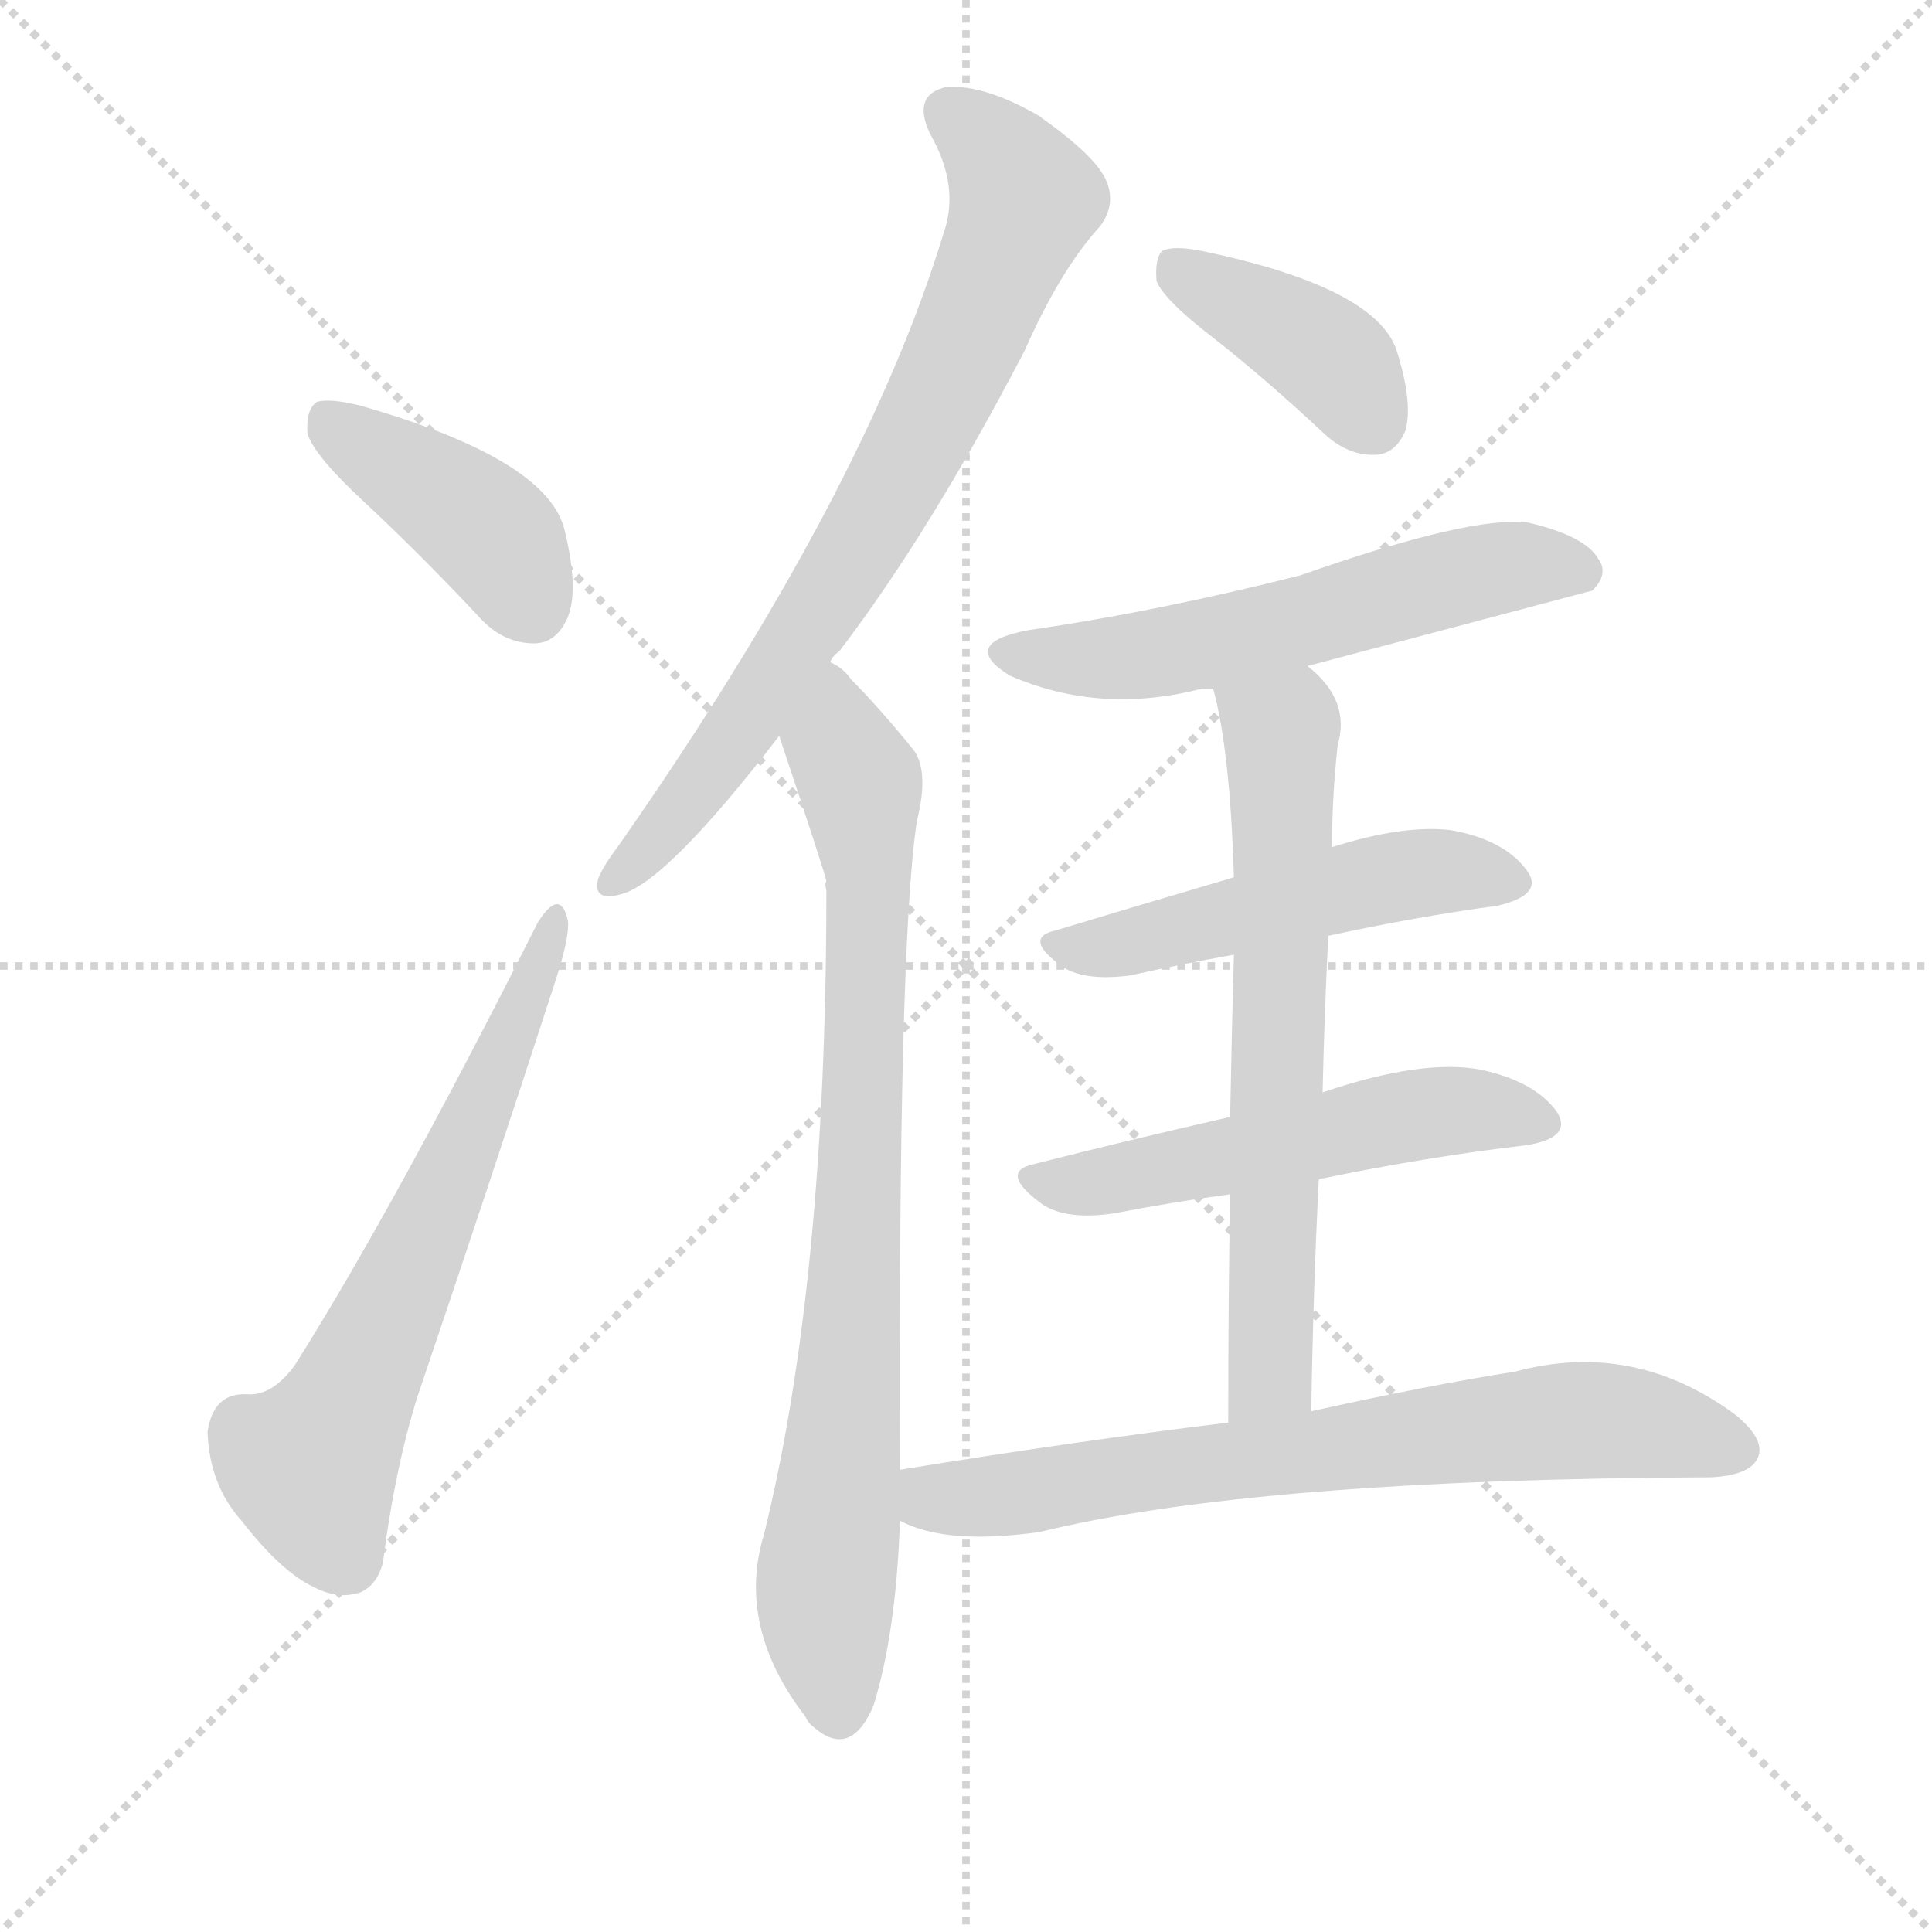 <svg version="1.1" viewBox="0 0 1024 1024" xmlns="http://www.w3.org/2000/svg">
  <g stroke="lightgray" stroke-dasharray="1,1" stroke-width="1" transform="scale(4, 4)">
    <line x1="0" y1="0" x2="256" y2="256"></line>
    <line x1="256" y1="0" x2="0" y2="256"></line>
    <line x1="128" y1="0" x2="128" y2="256"></line>
    <line x1="0" y1="128" x2="256" y2="128"></line>
  </g>
  <g transform="scale(1, -1) translate(0, -900)">
    <style type="text/css">
      
        @keyframes keyframes0 {
          from {
            stroke: blue;
            stroke-dashoffset: 408;
            stroke-width: 128;
          }
          57% {
            animation-timing-function: step-end;
            stroke: blue;
            stroke-dashoffset: 0;
            stroke-width: 128;
          }
          to {
            stroke: black;
            stroke-width: 1024;
          }
        }
        #make-me-a-hanzi-animation-0 {
          animation: keyframes0 0.582s both;
          animation-delay: 0s;
          animation-timing-function: linear;
        }
      
        @keyframes keyframes1 {
          from {
            stroke: blue;
            stroke-dashoffset: 626;
            stroke-width: 128;
          }
          67% {
            animation-timing-function: step-end;
            stroke: blue;
            stroke-dashoffset: 0;
            stroke-width: 128;
          }
          to {
            stroke: black;
            stroke-width: 1024;
          }
        }
        #make-me-a-hanzi-animation-1 {
          animation: keyframes1 0.759s both;
          animation-delay: 0.582s;
          animation-timing-function: linear;
        }
      
        @keyframes keyframes2 {
          from {
            stroke: blue;
            stroke-dashoffset: 740;
            stroke-width: 128;
          }
          71% {
            animation-timing-function: step-end;
            stroke: blue;
            stroke-dashoffset: 0;
            stroke-width: 128;
          }
          to {
            stroke: black;
            stroke-width: 1024;
          }
        }
        #make-me-a-hanzi-animation-2 {
          animation: keyframes2 0.852s both;
          animation-delay: 1.341s;
          animation-timing-function: linear;
        }
      
        @keyframes keyframes3 {
          from {
            stroke: blue;
            stroke-dashoffset: 807;
            stroke-width: 128;
          }
          72% {
            animation-timing-function: step-end;
            stroke: blue;
            stroke-dashoffset: 0;
            stroke-width: 128;
          }
          to {
            stroke: black;
            stroke-width: 1024;
          }
        }
        #make-me-a-hanzi-animation-3 {
          animation: keyframes3 0.907s both;
          animation-delay: 2.194s;
          animation-timing-function: linear;
        }
      
        @keyframes keyframes4 {
          from {
            stroke: blue;
            stroke-dashoffset: 394;
            stroke-width: 128;
          }
          56% {
            animation-timing-function: step-end;
            stroke: blue;
            stroke-dashoffset: 0;
            stroke-width: 128;
          }
          to {
            stroke: black;
            stroke-width: 1024;
          }
        }
        #make-me-a-hanzi-animation-4 {
          animation: keyframes4 0.571s both;
          animation-delay: 3.1s;
          animation-timing-function: linear;
        }
      
        @keyframes keyframes5 {
          from {
            stroke: blue;
            stroke-dashoffset: 566;
            stroke-width: 128;
          }
          65% {
            animation-timing-function: step-end;
            stroke: blue;
            stroke-dashoffset: 0;
            stroke-width: 128;
          }
          to {
            stroke: black;
            stroke-width: 1024;
          }
        }
        #make-me-a-hanzi-animation-5 {
          animation: keyframes5 0.711s both;
          animation-delay: 3.671s;
          animation-timing-function: linear;
        }
      
        @keyframes keyframes6 {
          from {
            stroke: blue;
            stroke-dashoffset: 498;
            stroke-width: 128;
          }
          62% {
            animation-timing-function: step-end;
            stroke: blue;
            stroke-dashoffset: 0;
            stroke-width: 128;
          }
          to {
            stroke: black;
            stroke-width: 1024;
          }
        }
        #make-me-a-hanzi-animation-6 {
          animation: keyframes6 0.655s both;
          animation-delay: 4.382s;
          animation-timing-function: linear;
        }
      
        @keyframes keyframes7 {
          from {
            stroke: blue;
            stroke-dashoffset: 525;
            stroke-width: 128;
          }
          63% {
            animation-timing-function: step-end;
            stroke: blue;
            stroke-dashoffset: 0;
            stroke-width: 128;
          }
          to {
            stroke: black;
            stroke-width: 1024;
          }
        }
        #make-me-a-hanzi-animation-7 {
          animation: keyframes7 0.677s both;
          animation-delay: 5.037s;
          animation-timing-function: linear;
        }
      
        @keyframes keyframes8 {
          from {
            stroke: blue;
            stroke-dashoffset: 654;
            stroke-width: 128;
          }
          68% {
            animation-timing-function: step-end;
            stroke: blue;
            stroke-dashoffset: 0;
            stroke-width: 128;
          }
          to {
            stroke: black;
            stroke-width: 1024;
          }
        }
        #make-me-a-hanzi-animation-8 {
          animation: keyframes8 0.782s both;
          animation-delay: 5.714s;
          animation-timing-function: linear;
        }
      
        @keyframes keyframes9 {
          from {
            stroke: blue;
            stroke-dashoffset: 697;
            stroke-width: 128;
          }
          69% {
            animation-timing-function: step-end;
            stroke: blue;
            stroke-dashoffset: 0;
            stroke-width: 128;
          }
          to {
            stroke: black;
            stroke-width: 1024;
          }
        }
        #make-me-a-hanzi-animation-9 {
          animation: keyframes9 0.817s both;
          animation-delay: 6.496s;
          animation-timing-function: linear;
        }
      
    </style>
    
      <path d="M 193 634 Q 223 606 253 574 Q 266 559 283 559 Q 295 559 301 573 Q 307 588 299 620 Q 289 657 191 685 Q 175 689 168 687 Q 162 683 163 670 Q 167 658 193 634 Z" fill="lightgray"></path>
    
      <path d="M 285 411 Q 209 260 156 176 Q 144 160 131 161 Q 113 162 110 141 Q 111 113 128 94 Q 149 67 166 59 Q 179 52 191 56 Q 200 60 203 72 Q 209 120 221 159 Q 260 274 295 382 Q 302 404 301 412 Q 297 430 285 411 Z" fill="lightgray"></path>
    
      <path d="M 440 549 Q 441 552 445 555 Q 493 618 543 714 Q 562 757 583 780 Q 592 792 586 805 Q 580 818 550 839 Q 522 855 502 854 Q 483 850 493 829 Q 509 801 500 776 Q 458 638 328 452 Q 319 440 317 434 Q 314 422 329 426 Q 353 432 413 510 L 440 549 Z" fill="lightgray"></path>
    
      <path d="M 477 121 Q 476 400 486 465 Q 493 493 483 504 Q 465 526 451 540 Q 447 546 440 549 C 417 568 404 538 413 510 Q 437 438 438 433 Q 437 432 438 428 Q 438 221 405 87 Q 390 38 427 -10 Q 428 -13 432 -16 Q 451 -32 463 -4 Q 475 35 477 94 L 477 121 Z" fill="lightgray"></path>
    
      <path d="M 643 721 Q 671 699 702 670 Q 715 658 730 659 Q 740 660 745 672 Q 749 687 740 715 Q 728 748 637 767 Q 622 770 616 767 Q 612 763 613 751 Q 617 741 643 721 Z" fill="lightgray"></path>
    
      <path d="M 693 547 Q 840 586 844 587 Q 853 596 847 604 Q 840 616 810 623 Q 780 627 689 595 Q 614 576 545 566 Q 508 559 535 542 Q 583 521 637 535 Q 638 535 643 535 L 693 547 Z" fill="lightgray"></path>
    
      <path d="M 704 404 Q 750 414 794 420 Q 819 426 809 439 Q 797 455 769 460 Q 744 463 706 451 L 654 435 Q 603 420 560 407 Q 541 403 564 387 Q 576 380 599 383 Q 626 389 654 394 L 704 404 Z" fill="lightgray"></path>
    
      <path d="M 699 275 Q 757 287 809 293 Q 834 297 825 311 Q 813 327 785 333 Q 754 339 701 321 L 652 308 Q 595 295 548 283 Q 529 279 552 262 Q 565 253 591 257 Q 622 263 652 267 L 699 275 Z" fill="lightgray"></path>
    
      <path d="M 695 152 Q 696 216 699 275 L 701 321 Q 702 364 704 404 L 706 451 Q 706 478 709 505 Q 716 529 693 547 C 671 568 636 564 643 535 Q 652 502 654 435 L 654 394 Q 653 360 652 308 L 652 267 Q 651 215 651 146 C 651 116 694 122 695 152 Z" fill="lightgray"></path>
    
      <path d="M 651 146 Q 569 136 477 121 C 447 116 449 105 477 94 Q 501 81 551 88 Q 665 116 907 117 Q 926 118 931 126 Q 937 136 920 150 Q 866 190 803 173 Q 758 166 695 152 L 651 146 Z" fill="lightgray"></path>
    
    
      <clipPath id="make-me-a-hanzi-clip-0">
        <path d="M 193 634 Q 223 606 253 574 Q 266 559 283 559 Q 295 559 301 573 Q 307 588 299 620 Q 289 657 191 685 Q 175 689 168 687 Q 162 683 163 670 Q 167 658 193 634 Z"></path>
      </clipPath>
      <path clip-path="url(#make-me-a-hanzi-clip-0)" d="M 173 679 L 261 617 L 282 578" fill="none" id="make-me-a-hanzi-animation-0" stroke-dasharray="280 560" stroke-linecap="round"></path>
    
      <clipPath id="make-me-a-hanzi-clip-1">
        <path d="M 285 411 Q 209 260 156 176 Q 144 160 131 161 Q 113 162 110 141 Q 111 113 128 94 Q 149 67 166 59 Q 179 52 191 56 Q 200 60 203 72 Q 209 120 221 159 Q 260 274 295 382 Q 302 404 301 412 Q 297 430 285 411 Z"></path>
      </clipPath>
      <path clip-path="url(#make-me-a-hanzi-clip-1)" d="M 183 74 L 164 123 L 221 235 L 293 413" fill="none" id="make-me-a-hanzi-animation-1" stroke-dasharray="498 996" stroke-linecap="round"></path>
    
      <clipPath id="make-me-a-hanzi-clip-2">
        <path d="M 440 549 Q 441 552 445 555 Q 493 618 543 714 Q 562 757 583 780 Q 592 792 586 805 Q 580 818 550 839 Q 522 855 502 854 Q 483 850 493 829 Q 509 801 500 776 Q 458 638 328 452 Q 319 440 317 434 Q 314 422 329 426 Q 353 432 413 510 L 440 549 Z"></path>
      </clipPath>
      <path clip-path="url(#make-me-a-hanzi-clip-2)" d="M 504 839 L 522 826 L 543 795 L 506 704 L 469 633 L 392 512 L 326 434" fill="none" id="make-me-a-hanzi-animation-2" stroke-dasharray="612 1224" stroke-linecap="round"></path>
    
      <clipPath id="make-me-a-hanzi-clip-3">
        <path d="M 477 121 Q 476 400 486 465 Q 493 493 483 504 Q 465 526 451 540 Q 447 546 440 549 C 417 568 404 538 413 510 Q 437 438 438 433 Q 437 432 438 428 Q 438 221 405 87 Q 390 38 427 -10 Q 428 -13 432 -16 Q 451 -32 463 -4 Q 475 35 477 94 L 477 121 Z"></path>
      </clipPath>
      <path clip-path="url(#make-me-a-hanzi-clip-3)" d="M 441 539 L 444 504 L 456 485 L 460 441 L 453 204 L 437 55 L 444 -7" fill="none" id="make-me-a-hanzi-animation-3" stroke-dasharray="679 1358" stroke-linecap="round"></path>
    
      <clipPath id="make-me-a-hanzi-clip-4">
        <path d="M 643 721 Q 671 699 702 670 Q 715 658 730 659 Q 740 660 745 672 Q 749 687 740 715 Q 728 748 637 767 Q 622 770 616 767 Q 612 763 613 751 Q 617 741 643 721 Z"></path>
      </clipPath>
      <path clip-path="url(#make-me-a-hanzi-clip-4)" d="M 621 761 L 699 715 L 727 677" fill="none" id="make-me-a-hanzi-animation-4" stroke-dasharray="266 532" stroke-linecap="round"></path>
    
      <clipPath id="make-me-a-hanzi-clip-5">
        <path d="M 693 547 Q 840 586 844 587 Q 853 596 847 604 Q 840 616 810 623 Q 780 627 689 595 Q 614 576 545 566 Q 508 559 535 542 Q 583 521 637 535 Q 638 535 643 535 L 693 547 Z"></path>
      </clipPath>
      <path clip-path="url(#make-me-a-hanzi-clip-5)" d="M 537 555 L 598 552 L 701 572 L 798 600 L 841 595" fill="none" id="make-me-a-hanzi-animation-5" stroke-dasharray="438 876" stroke-linecap="round"></path>
    
      <clipPath id="make-me-a-hanzi-clip-6">
        <path d="M 704 404 Q 750 414 794 420 Q 819 426 809 439 Q 797 455 769 460 Q 744 463 706 451 L 654 435 Q 603 420 560 407 Q 541 403 564 387 Q 576 380 599 383 Q 626 389 654 394 L 704 404 Z"></path>
      </clipPath>
      <path clip-path="url(#make-me-a-hanzi-clip-6)" d="M 561 397 L 591 398 L 750 437 L 798 432" fill="none" id="make-me-a-hanzi-animation-6" stroke-dasharray="370 740" stroke-linecap="round"></path>
    
      <clipPath id="make-me-a-hanzi-clip-7">
        <path d="M 699 275 Q 757 287 809 293 Q 834 297 825 311 Q 813 327 785 333 Q 754 339 701 321 L 652 308 Q 595 295 548 283 Q 529 279 552 262 Q 565 253 591 257 Q 622 263 652 267 L 699 275 Z"></path>
      </clipPath>
      <path clip-path="url(#make-me-a-hanzi-clip-7)" d="M 550 272 L 596 275 L 745 309 L 788 312 L 814 305" fill="none" id="make-me-a-hanzi-animation-7" stroke-dasharray="397 794" stroke-linecap="round"></path>
    
      <clipPath id="make-me-a-hanzi-clip-8">
        <path d="M 695 152 Q 696 216 699 275 L 701 321 Q 702 364 704 404 L 706 451 Q 706 478 709 505 Q 716 529 693 547 C 671 568 636 564 643 535 Q 652 502 654 435 L 654 394 Q 653 360 652 308 L 652 267 Q 651 215 651 146 C 651 116 694 122 695 152 Z"></path>
      </clipPath>
      <path clip-path="url(#make-me-a-hanzi-clip-8)" d="M 650 531 L 679 511 L 680 487 L 674 176 L 657 154" fill="none" id="make-me-a-hanzi-animation-8" stroke-dasharray="526 1052" stroke-linecap="round"></path>
    
      <clipPath id="make-me-a-hanzi-clip-9">
        <path d="M 651 146 Q 569 136 477 121 C 447 116 449 105 477 94 Q 501 81 551 88 Q 665 116 907 117 Q 926 118 931 126 Q 937 136 920 150 Q 866 190 803 173 Q 758 166 695 152 L 651 146 Z"></path>
      </clipPath>
      <path clip-path="url(#make-me-a-hanzi-clip-9)" d="M 487 114 L 495 106 L 521 107 L 829 147 L 864 146 L 920 132" fill="none" id="make-me-a-hanzi-animation-9" stroke-dasharray="569 1138" stroke-linecap="round"></path>
    
  </g>
</svg>